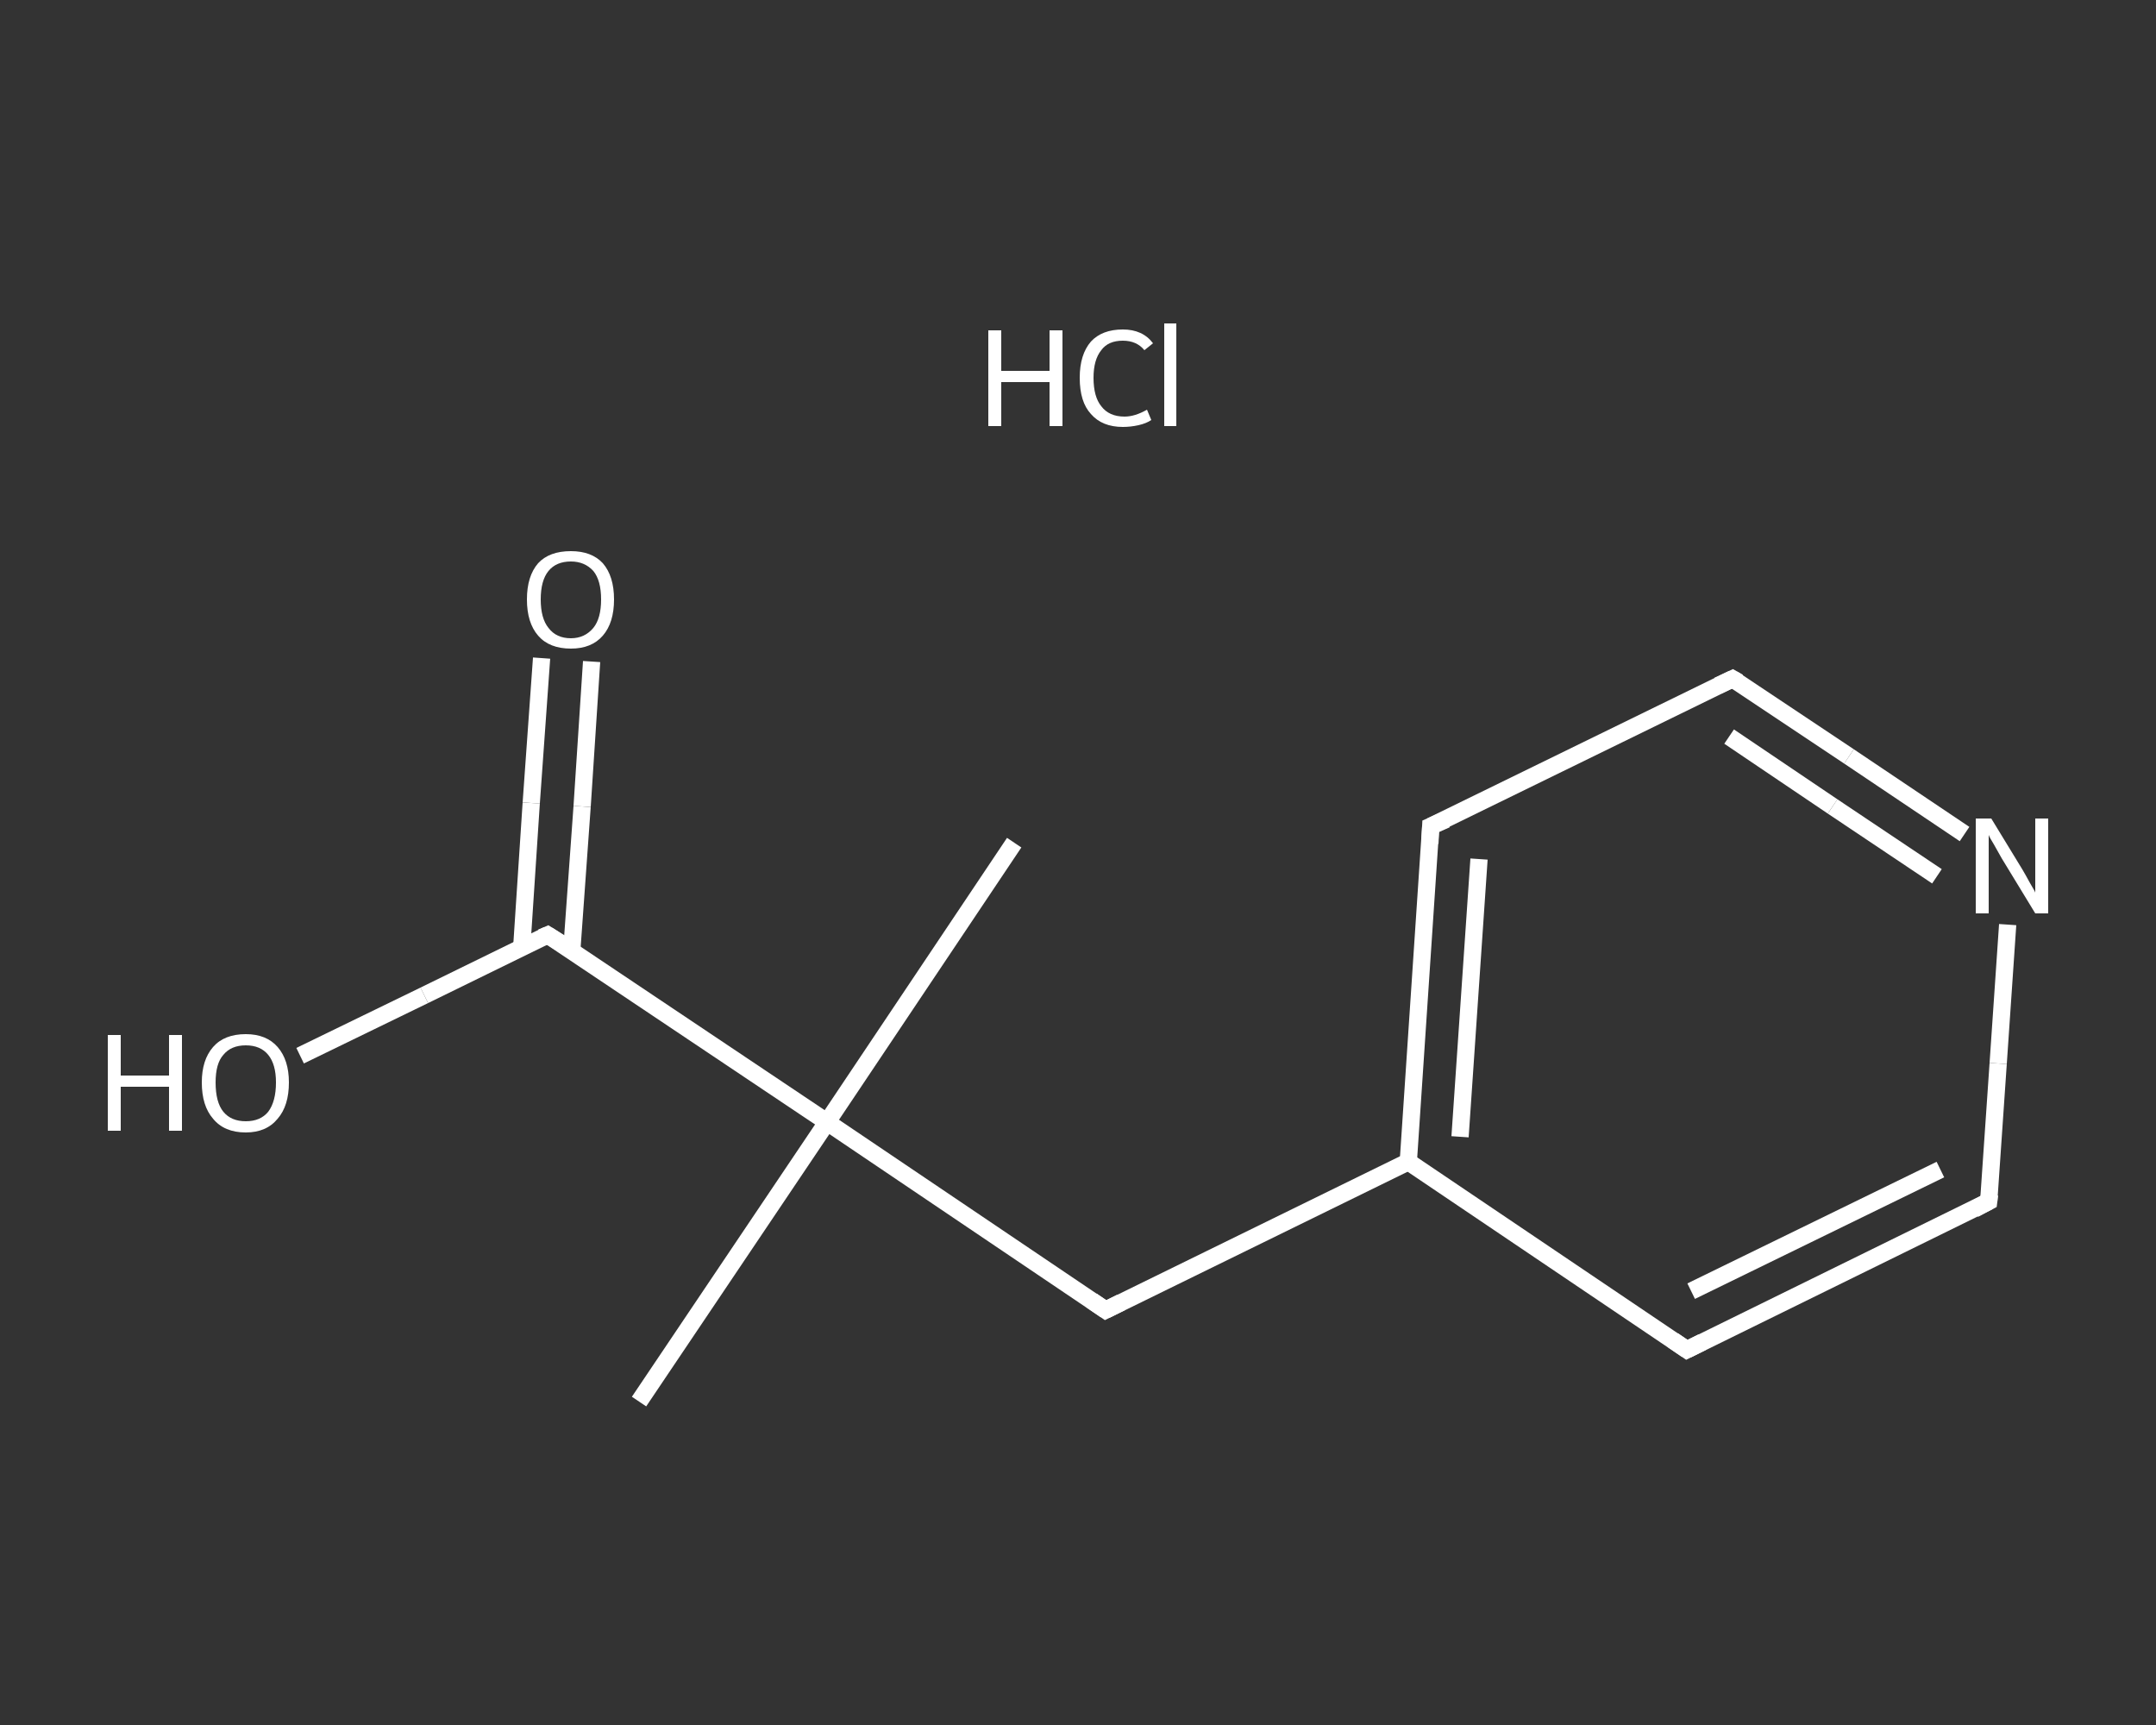 <?xml version='1.0' encoding='iso-8859-1'?>
<svg version='1.1' baseProfile='full'
              xmlns='http://www.w3.org/2000/svg'
                      xmlns:rdkit='http://www.rdkit.org/xml'
                      xmlns:xlink='http://www.w3.org/1999/xlink'
                  xml:space='preserve'
width='250px' height='200px' viewBox='0 0 250 200'>
<rect x="0" y="0" width="250" height="200" fill="#333333" stroke="none"/>
<!-- END OF HEADER -->
<rect style='opacity:1.0;fill:transparent;stroke:none' width='250.0' height='200.0' x='0.0' y='0.0'> </rect>
<path class='bond-0 atom-0 atom-1' d='M 117.6,97.7 L 95.9,130.1' style='fill:none;fill-rule:evenodd;stroke:#FFFFFF;stroke-width:2.0px;stroke-linecap:butt;stroke-linejoin:miter;stroke-opacity:1' />
<path class='bond-1 atom-1 atom-2' d='M 95.9,130.1 L 74.1,162.5' style='fill:none;fill-rule:evenodd;stroke:#FFFFFF;stroke-width:2.0px;stroke-linecap:butt;stroke-linejoin:miter;stroke-opacity:1' />
<path class='bond-2 atom-1 atom-3' d='M 95.9,130.1 L 128.2,151.9' style='fill:none;fill-rule:evenodd;stroke:#FFFFFF;stroke-width:2.0px;stroke-linecap:butt;stroke-linejoin:miter;stroke-opacity:1' />
<path class='bond-3 atom-3 atom-4' d='M 128.2,151.9 L 163.3,134.7' style='fill:none;fill-rule:evenodd;stroke:#FFFFFF;stroke-width:2.0px;stroke-linecap:butt;stroke-linejoin:miter;stroke-opacity:1' />
<path class='bond-4 atom-4 atom-5' d='M 163.3,134.7 L 165.9,95.8' style='fill:none;fill-rule:evenodd;stroke:#FFFFFF;stroke-width:2.0px;stroke-linecap:butt;stroke-linejoin:miter;stroke-opacity:1' />
<path class='bond-4 atom-4 atom-5' d='M 169.3,131.8 L 171.5,99.6' style='fill:none;fill-rule:evenodd;stroke:#FFFFFF;stroke-width:2.0px;stroke-linecap:butt;stroke-linejoin:miter;stroke-opacity:1' />
<path class='bond-5 atom-5 atom-6' d='M 165.9,95.8 L 200.9,78.7' style='fill:none;fill-rule:evenodd;stroke:#FFFFFF;stroke-width:2.0px;stroke-linecap:butt;stroke-linejoin:miter;stroke-opacity:1' />
<path class='bond-6 atom-6 atom-7' d='M 200.9,78.7 L 214.4,87.7' style='fill:none;fill-rule:evenodd;stroke:#FFFFFF;stroke-width:2.0px;stroke-linecap:butt;stroke-linejoin:miter;stroke-opacity:1' />
<path class='bond-6 atom-6 atom-7' d='M 214.4,87.7 L 227.8,96.7' style='fill:none;fill-rule:evenodd;stroke:#FFFFFF;stroke-width:2.0px;stroke-linecap:butt;stroke-linejoin:miter;stroke-opacity:1' />
<path class='bond-6 atom-6 atom-7' d='M 200.5,85.4 L 212.5,93.5' style='fill:none;fill-rule:evenodd;stroke:#FFFFFF;stroke-width:2.0px;stroke-linecap:butt;stroke-linejoin:miter;stroke-opacity:1' />
<path class='bond-6 atom-6 atom-7' d='M 212.5,93.5 L 224.6,101.6' style='fill:none;fill-rule:evenodd;stroke:#FFFFFF;stroke-width:2.0px;stroke-linecap:butt;stroke-linejoin:miter;stroke-opacity:1' />
<path class='bond-7 atom-7 atom-8' d='M 232.8,107.2 L 231.7,123.3' style='fill:none;fill-rule:evenodd;stroke:#FFFFFF;stroke-width:2.0px;stroke-linecap:butt;stroke-linejoin:miter;stroke-opacity:1' />
<path class='bond-7 atom-7 atom-8' d='M 231.7,123.3 L 230.6,139.3' style='fill:none;fill-rule:evenodd;stroke:#FFFFFF;stroke-width:2.0px;stroke-linecap:butt;stroke-linejoin:miter;stroke-opacity:1' />
<path class='bond-8 atom-8 atom-9' d='M 230.6,139.3 L 195.6,156.5' style='fill:none;fill-rule:evenodd;stroke:#FFFFFF;stroke-width:2.0px;stroke-linecap:butt;stroke-linejoin:miter;stroke-opacity:1' />
<path class='bond-8 atom-8 atom-9' d='M 225.0,135.6 L 196.1,149.7' style='fill:none;fill-rule:evenodd;stroke:#FFFFFF;stroke-width:2.0px;stroke-linecap:butt;stroke-linejoin:miter;stroke-opacity:1' />
<path class='bond-9 atom-1 atom-10' d='M 95.9,130.1 L 63.5,108.4' style='fill:none;fill-rule:evenodd;stroke:#FFFFFF;stroke-width:2.0px;stroke-linecap:butt;stroke-linejoin:miter;stroke-opacity:1' />
<path class='bond-10 atom-10 atom-11' d='M 66.3,110.2 L 67.5,93.5' style='fill:none;fill-rule:evenodd;stroke:#FFFFFF;stroke-width:2.0px;stroke-linecap:butt;stroke-linejoin:miter;stroke-opacity:1' />
<path class='bond-10 atom-10 atom-11' d='M 67.5,93.5 L 68.6,76.7' style='fill:none;fill-rule:evenodd;stroke:#FFFFFF;stroke-width:2.0px;stroke-linecap:butt;stroke-linejoin:miter;stroke-opacity:1' />
<path class='bond-10 atom-10 atom-11' d='M 60.5,109.8 L 61.6,93.1' style='fill:none;fill-rule:evenodd;stroke:#FFFFFF;stroke-width:2.0px;stroke-linecap:butt;stroke-linejoin:miter;stroke-opacity:1' />
<path class='bond-10 atom-10 atom-11' d='M 61.6,93.1 L 62.8,76.3' style='fill:none;fill-rule:evenodd;stroke:#FFFFFF;stroke-width:2.0px;stroke-linecap:butt;stroke-linejoin:miter;stroke-opacity:1' />
<path class='bond-11 atom-10 atom-12' d='M 63.5,108.4 L 49.2,115.4' style='fill:none;fill-rule:evenodd;stroke:#FFFFFF;stroke-width:2.0px;stroke-linecap:butt;stroke-linejoin:miter;stroke-opacity:1' />
<path class='bond-11 atom-10 atom-12' d='M 49.2,115.4 L 34.8,122.4' style='fill:none;fill-rule:evenodd;stroke:#FFFFFF;stroke-width:2.0px;stroke-linecap:butt;stroke-linejoin:miter;stroke-opacity:1' />
<path class='bond-12 atom-9 atom-4' d='M 195.6,156.5 L 163.3,134.7' style='fill:none;fill-rule:evenodd;stroke:#FFFFFF;stroke-width:2.0px;stroke-linecap:butt;stroke-linejoin:miter;stroke-opacity:1' />
<path d='M 126.6,150.8 L 128.2,151.9 L 130.0,151.0' style='fill:none;stroke:#FFFFFF;stroke-width:2.0px;stroke-linecap:butt;stroke-linejoin:miter;stroke-opacity:1;' />
<path d='M 165.8,97.8 L 165.9,95.8 L 167.7,95.0' style='fill:none;stroke:#FFFFFF;stroke-width:2.0px;stroke-linecap:butt;stroke-linejoin:miter;stroke-opacity:1;' />
<path d='M 199.2,79.5 L 200.9,78.7 L 201.6,79.1' style='fill:none;stroke:#FFFFFF;stroke-width:2.0px;stroke-linecap:butt;stroke-linejoin:miter;stroke-opacity:1;' />
<path d='M 230.7,138.5 L 230.6,139.3 L 228.9,140.2' style='fill:none;stroke:#FFFFFF;stroke-width:2.0px;stroke-linecap:butt;stroke-linejoin:miter;stroke-opacity:1;' />
<path d='M 197.4,155.6 L 195.6,156.5 L 194.0,155.4' style='fill:none;stroke:#FFFFFF;stroke-width:2.0px;stroke-linecap:butt;stroke-linejoin:miter;stroke-opacity:1;' />
<path d='M 65.1,109.4 L 63.5,108.4 L 62.8,108.7' style='fill:none;stroke:#FFFFFF;stroke-width:2.0px;stroke-linecap:butt;stroke-linejoin:miter;stroke-opacity:1;' />
<path class='atom-7' d='M 230.9 94.9
L 234.5 100.8
Q 234.8 101.3, 235.4 102.4
Q 236.0 103.4, 236.0 103.5
L 236.0 94.9
L 237.5 94.9
L 237.5 105.9
L 236.0 105.9
L 232.1 99.5
Q 231.7 98.8, 231.2 97.9
Q 230.7 97.1, 230.6 96.8
L 230.6 105.9
L 229.1 105.9
L 229.1 94.9
L 230.9 94.9
' fill='#FFFFFF'/>
<path class='atom-11' d='M 61.1 69.5
Q 61.1 66.8, 62.4 65.3
Q 63.7 63.9, 66.2 63.9
Q 68.6 63.9, 69.9 65.3
Q 71.2 66.8, 71.2 69.5
Q 71.2 72.2, 69.9 73.7
Q 68.6 75.2, 66.2 75.2
Q 63.7 75.2, 62.4 73.7
Q 61.1 72.2, 61.1 69.5
M 66.2 74.0
Q 67.8 74.0, 68.8 72.8
Q 69.7 71.7, 69.7 69.5
Q 69.7 67.3, 68.8 66.2
Q 67.8 65.1, 66.2 65.1
Q 64.5 65.1, 63.6 66.2
Q 62.7 67.3, 62.7 69.5
Q 62.7 71.7, 63.6 72.8
Q 64.5 74.0, 66.2 74.0
' fill='#FFFFFF'/>
<path class='atom-12' d='M 12.5 120.0
L 14.0 120.0
L 14.0 124.7
L 19.6 124.7
L 19.6 120.0
L 21.1 120.0
L 21.1 131.1
L 19.6 131.1
L 19.6 126.0
L 14.0 126.0
L 14.0 131.1
L 12.5 131.1
L 12.5 120.0
' fill='#FFFFFF'/>
<path class='atom-12' d='M 23.4 125.5
Q 23.4 122.9, 24.7 121.4
Q 26.0 119.9, 28.5 119.9
Q 30.9 119.9, 32.2 121.4
Q 33.5 122.9, 33.5 125.5
Q 33.5 128.2, 32.2 129.7
Q 30.9 131.3, 28.5 131.3
Q 26.0 131.3, 24.7 129.7
Q 23.4 128.2, 23.4 125.5
M 28.5 130.0
Q 30.2 130.0, 31.1 128.9
Q 32.0 127.7, 32.0 125.5
Q 32.0 123.4, 31.1 122.3
Q 30.2 121.2, 28.5 121.2
Q 26.8 121.2, 25.9 122.3
Q 25.0 123.3, 25.0 125.5
Q 25.0 127.8, 25.9 128.9
Q 26.8 130.0, 28.5 130.0
' fill='#FFFFFF'/>
<path class='atom-13' d='M 114.6 38.3
L 116.1 38.3
L 116.1 43.0
L 121.7 43.0
L 121.7 38.3
L 123.2 38.3
L 123.2 49.4
L 121.7 49.4
L 121.7 44.3
L 116.1 44.3
L 116.1 49.4
L 114.6 49.4
L 114.6 38.3
' fill='#FFFFFF'/>
<path class='atom-13' d='M 125.2 43.8
Q 125.2 41.1, 126.5 39.6
Q 127.8 38.2, 130.2 38.2
Q 132.5 38.2, 133.7 39.8
L 132.7 40.6
Q 131.8 39.5, 130.2 39.5
Q 128.5 39.5, 127.7 40.6
Q 126.8 41.7, 126.8 43.8
Q 126.8 46.0, 127.7 47.1
Q 128.6 48.3, 130.4 48.3
Q 131.6 48.3, 133.0 47.5
L 133.5 48.7
Q 132.9 49.1, 132.0 49.3
Q 131.1 49.5, 130.2 49.5
Q 127.8 49.5, 126.5 48.0
Q 125.2 46.6, 125.2 43.8
' fill='#FFFFFF'/>
<path class='atom-13' d='M 135.0 37.5
L 136.4 37.5
L 136.4 49.4
L 135.0 49.4
L 135.0 37.5
' fill='#FFFFFF'/>
</svg>
